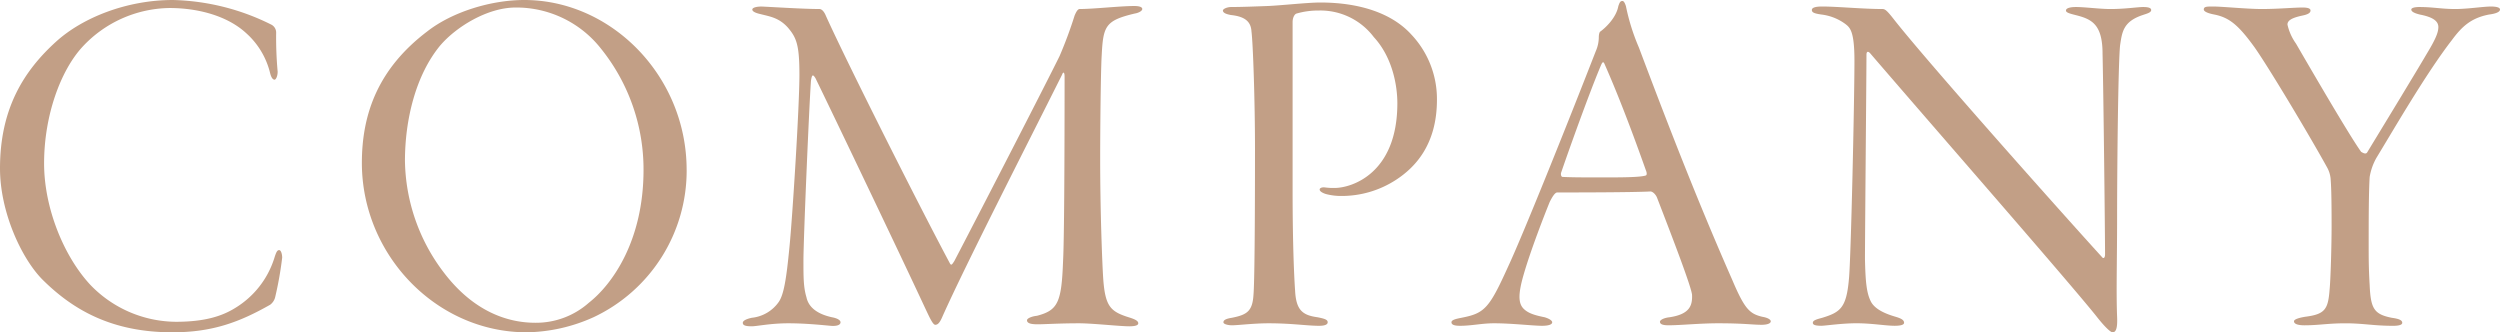 <svg xmlns="http://www.w3.org/2000/svg" xmlns:xlink="http://www.w3.org/1999/xlink" width="452.662" height="60.169" viewBox="0 0 452.662 60.169">
  <defs>
    <clipPath id="clip-path">
      <rect id="Rectangle_25165" data-name="Rectangle 25165" width="452.662" height="60.169" fill="#c29f86"/>
    </clipPath>
  </defs>
  <g id="Group_52551" data-name="Group 52551" clip-path="url(#clip-path)">
    <path id="Path_135947" data-name="Path 135947" d="M49.1,4.447A1.611,1.611,0,0,1,50,5.99a69.164,69.164,0,0,0,.273,6.988c0,.908-.364,1.453-.545,1.453-.364,0-.635-.454-.817-1.18A14.158,14.158,0,0,0,44.559,5.99C41.2,2.9,35.937,1.452,30.674,1.452A21.887,21.887,0,0,0,14.884,8.531c-3.9,4.266-6.9,12.343-6.9,21.055,0,8.168,3.63,16.88,8.349,21.962a21.67,21.67,0,0,0,15.519,6.716c5.173,0,8.35-1,10.8-2.541a16.26,16.26,0,0,0,6.988-8.894c.363-1.18.545-1.543.908-1.543s.545.816.545,1.361a64.284,64.284,0,0,1-1.271,7.17,2.433,2.433,0,0,1-.906,1.361c-5.446,3.086-10.347,4.991-17.7,4.991-10.891,0-17.969-3.993-23.6-9.62C3.811,46.646,0,38.3,0,30.493,0,19.6,4.356,12.8,10.164,7.532,14.974,3.176,22.96,0,31.309,0A41.906,41.906,0,0,1,49.1,4.447" transform="translate(0)" fill="#c29f86"/>
    <path id="Path_135948" data-name="Path 135948" d="M174.327,30.765a29.325,29.325,0,0,1-16.88,26.681,30.458,30.458,0,0,1-12.07,2.723c-16.426,0-29.858-14.067-29.858-30.674,0-9.075,3.085-17.152,11.8-23.777C131.945,2.087,139.023,0,144.923,0c15.791,0,29.4,13.794,29.4,30.765m-44.56-22.6c-4.538,5.445-6.443,13.613-6.443,20.964a34.058,34.058,0,0,0,6.988,20.147c5.354,7.079,11.525,9.166,16.608,9.166a14.438,14.438,0,0,0,9.71-3.631c4.266-3.358,9.892-11.253,9.892-24.049A34.846,34.846,0,0,0,158.808,8.8,19.5,19.5,0,0,0,143.38,1.361c-5.173,0-10.8,3.539-13.613,6.807" transform="translate(-49.997)" fill="#c29f86"/>
    <path id="Path_135949" data-name="Path 135949" d="M240.475,2.011c2.087.091,7.623.454,10.528.454.362,0,.816.362,1.18,1.271,3.9,8.621,16.7,34.032,22.415,44.741.273.545.454.181.817-.364,5.354-10.255,16.88-32.67,19.058-37.118A76.261,76.261,0,0,0,297.2,3.644c.091-.182.454-1.18.908-1.18,2.54,0,7.351-.545,9.892-.545.908,0,1.452.182,1.452.545s-.727.726-1.361.817c-5.354,1.27-5.718,2.269-5.99,7.623-.182,3.086-.273,13.976-.273,18.514,0,9.892.364,18.877.545,21.781.364,5.264,1.361,6.08,4.9,7.169.817.272,1.451.545,1.451,1q0,.545-1.633.545c-1.724,0-6.624-.545-9.075-.545-3.721,0-6.171.181-7.532.181-.908,0-1.906-.091-1.906-.726,0-.363.908-.726,1.815-.817,3.812-1,4.447-2.45,4.719-9.983.272-4.9.272-29.222.272-33.307,0-.908-.272-.908-.454-.362-6.08,12.161-17.243,33.941-21.6,43.652-.454,1.089-.817,1.634-1.361,1.634-.454,0-1.088-1.453-1.906-3.177-4.265-9.166-16.336-34.4-19.784-41.474-.454-.725-.635-.725-.817.454C249.1,20.706,248.1,44.3,248.1,48.023c0,2.994,0,4.81.545,6.625.454,2.178,2.541,3.176,4.629,3.63,1,.181,1.542.545,1.542.908,0,.545-.816.726-1.815.635-1.089-.091-4.356-.454-7.623-.454s-5.717.545-6.625.545c-1.18,0-1.634-.182-1.634-.635,0-.272.363-.635,1.634-.908a6.812,6.812,0,0,0,4.9-2.9c.908-1.361,1.361-4.175,1.906-9.8.545-5.355,1.815-25.5,1.815-31.31,0-5.446-.545-6.716-2.087-8.531-1.634-1.815-3.267-2-4.991-2.451-.817-.181-1.452-.453-1.452-.816s.817-.545,1.634-.545" transform="translate(-102.626 -0.831)" fill="#c29f86"/>
    <path id="Path_135950" data-name="Path 135950" d="M391.938,1.617c1.633,0,4.084-.091,6.535-.182C400.832,1.345,405.732.8,408,.8c7.079,0,12.978,1.906,16.517,5.808a17,17,0,0,1,4.629,11.8c0,8.258-4.084,12.342-7.442,14.52a18,18,0,0,1-9.892,2.9A10.59,10.59,0,0,1,409,35.467c-.544-.182-1.09-.454-1.09-.817,0-.181.273-.454,1-.363a10.982,10.982,0,0,0,1.724.091c2.995,0,11.344-2.541,11.344-15.337,0-3.268-.908-8.35-4.265-11.98a12.111,12.111,0,0,0-9.983-4.81,14.019,14.019,0,0,0-3.993.545c-.364.09-.726.725-.726,1.543V34.832c0,9.711.272,15.61.453,18.151.182,3.539,1.362,4.446,4.084,4.81,1.361.272,1.815.454,1.815.908s-.635.635-1.543.635c-2.269,0-4.9-.454-9.166-.454-2.722,0-5.536.363-6.625.363-.635,0-1.543-.182-1.543-.545s.364-.636,1.543-.817c2.723-.545,3.721-1.18,3.9-4.175.182-2.088.273-12.252.273-26.41,0-8.8-.364-19.148-.636-21.236-.091-1.724-1.089-2.723-3.721-2.995-.454-.091-1.452-.272-1.452-.817,0-.272.726-.635,1.543-.635" transform="translate(-168.966 -0.346)" fill="#c29f86"/>
    <path id="Path_135951" data-name="Path 135951" d="M494.936,1.227a37.955,37.955,0,0,0,2.36,7.532c6.353,16.88,11.254,29.222,16.88,42.019,2.269,5.354,3.176,6.171,5.445,6.716,1.089.181,1.543.545,1.543.817,0,.454-.817.635-1.633.635-1.724,0-3.177-.272-7.9-.272-3.358,0-6.806.362-8.984.362-1,0-1.543-.181-1.543-.635,0-.362.817-.725,1.725-.816,3.629-.545,4.174-2.088,4.084-4.084-.182-1.543-3.268-9.62-6.353-17.606-.272-.635-.817-1.089-1.18-1.089-3.449.182-14.884.182-16.88.182-.454,0-1,1-1.362,1.724-.817,2-3.448,8.712-4.719,13.159-1,3.449-1,5.173,0,6.172.817.817,2,1.179,3.812,1.543.907.272,1.361.635,1.361.907,0,.454-.816.636-1.815.636-1.724,0-5.445-.454-8.712-.454-2.269,0-3.993.454-6.171.454-1,0-1.543-.181-1.543-.636s.907-.635,1.814-.816c4.175-.817,4.992-1.634,8.44-9.257,2.632-5.627,10.618-25.5,15.882-39.024a6.37,6.37,0,0,0,.544-2.542c0-.362.09-.907.272-1,1-.727,2.9-2.542,3.268-4.628.182-.454.272-.908.725-.908.273,0,.454.364.636.908m3.63,29.767c-3.63-10.255-6.081-16.063-7.442-19.149-.273-.726-.454-.454-.726.182-2.178,5.173-5.9,15.609-7.17,19.33-.091.181-.091.817.272.817,1.724.09,3.993.09,7.17.09s6.9,0,7.9-.362c.182-.091.182-.454,0-.908" transform="translate(-200.543 -0.138)" fill="#c29f86"/>
    <path id="Path_135952" data-name="Path 135952" d="M580.3,2.08c2.723,0,7.351.454,10.891.454.454,0,.817.272,2.087,1.906,5.99,7.624,29.4,33.941,37.662,43.017.182.272.544.272.544-.545,0-3.358-.272-28.315-.454-36.3,0-5.354-2-6.262-4.9-6.988-1.09-.272-1.724-.454-1.724-.817,0-.454.816-.635,1.815-.636,1.633,0,4.265.364,6.262.364,2.632,0,4.9-.364,5.9-.363s1.453.181,1.453.545c0,.454-.726.635-1.543.908-3.539,1.18-3.72,3.086-4.083,5.445-.364,3.449-.544,22.507-.544,31.037,0,8.259-.182,13.432,0,18.151.09,2-.182,2.813-.817,2.813-.363,0-1.452-1-3-2.995-5.173-6.444-28.587-33.215-40.839-47.464-.453-.545-.725-.363-.725.182,0,3.086-.272,32.852-.272,37.027.091,3.993.272,5.99,1,7.532.727,1.634,3,2.45,4.538,2.9.908.272,1.543.545,1.543,1.089,0,.454-.908.544-1.724.544-1.634,0-4.084-.454-6.9-.454-2.722,0-5.627.454-6.353.454-1.362,0-1.543-.272-1.543-.544,0-.454.726-.635,1.724-.908,3.268-1,4.357-1.815,4.81-6.988.364-3.449,1-32.308,1-39.568,0-5.354-.816-5.99-1.633-6.625a9.148,9.148,0,0,0-4.355-1.724c-1.271-.182-1.724-.363-1.724-.817,0-.364.453-.635,1.905-.635" transform="translate(-250.333 -0.9)" fill="#c29f86"/>
    <path id="Path_135953" data-name="Path 135953" d="M705.236,2.08c1.634,0,6.081.454,8.8.454,2.9,0,5.808-.273,7.35-.273,1,0,1.453.182,1.453.545,0,.454-.545.726-1.453.908-2.177.454-2.722,1-2.722,1.634A9.516,9.516,0,0,0,720.21,8.8c1.634,2.813,9.62,16.608,11.8,19.6.181.091.817.545,1.089.091,3.086-5.082,8.894-14.611,10.8-17.878,1.543-2.541,2.087-3.812,2.087-4.81,0-1.089-1-1.816-3.358-2.269-.726-.182-1.543-.454-1.543-.908,0-.273.545-.454,1.453-.454,2.541,0,3.993.363,6.534.363,2.178,0,5.082-.454,6.444-.454,1,0,1.633.181,1.633.545s-.544.726-2,.908c-3.267.635-4.9,2.177-6.716,4.628-4.719,6.08-10.89,16.789-13.613,21.236a10.527,10.527,0,0,0-1.271,3.539c-.181,2.9-.181,8.168-.181,12.433,0,2.36,0,4.084.181,7.17.182,4.265.817,5.264,3.994,5.9,1.361.182,1.905.454,1.905.908s-.907.544-1.633.544c-3.63,0-5.354-.454-8.712-.454-3.086,0-4.81.363-7.351.363-1.271,0-1.906-.272-1.906-.726,0-.363.907-.635,2-.817,3.63-.454,4.175-1.361,4.447-4.9.182-1.814.363-7.8.363-11.706,0-5.627-.091-7.261-.182-8.44a5.168,5.168,0,0,0-.635-2c-2.995-5.445-10.527-18.059-13.159-21.781-2.9-3.993-4.537-5.354-7.26-5.9-1.452-.272-1.906-.636-1.906-.908,0-.545.544-.545,1.724-.545" transform="translate(-304.485 -0.9)" fill="#c29f86"/>
  </g>
</svg>
